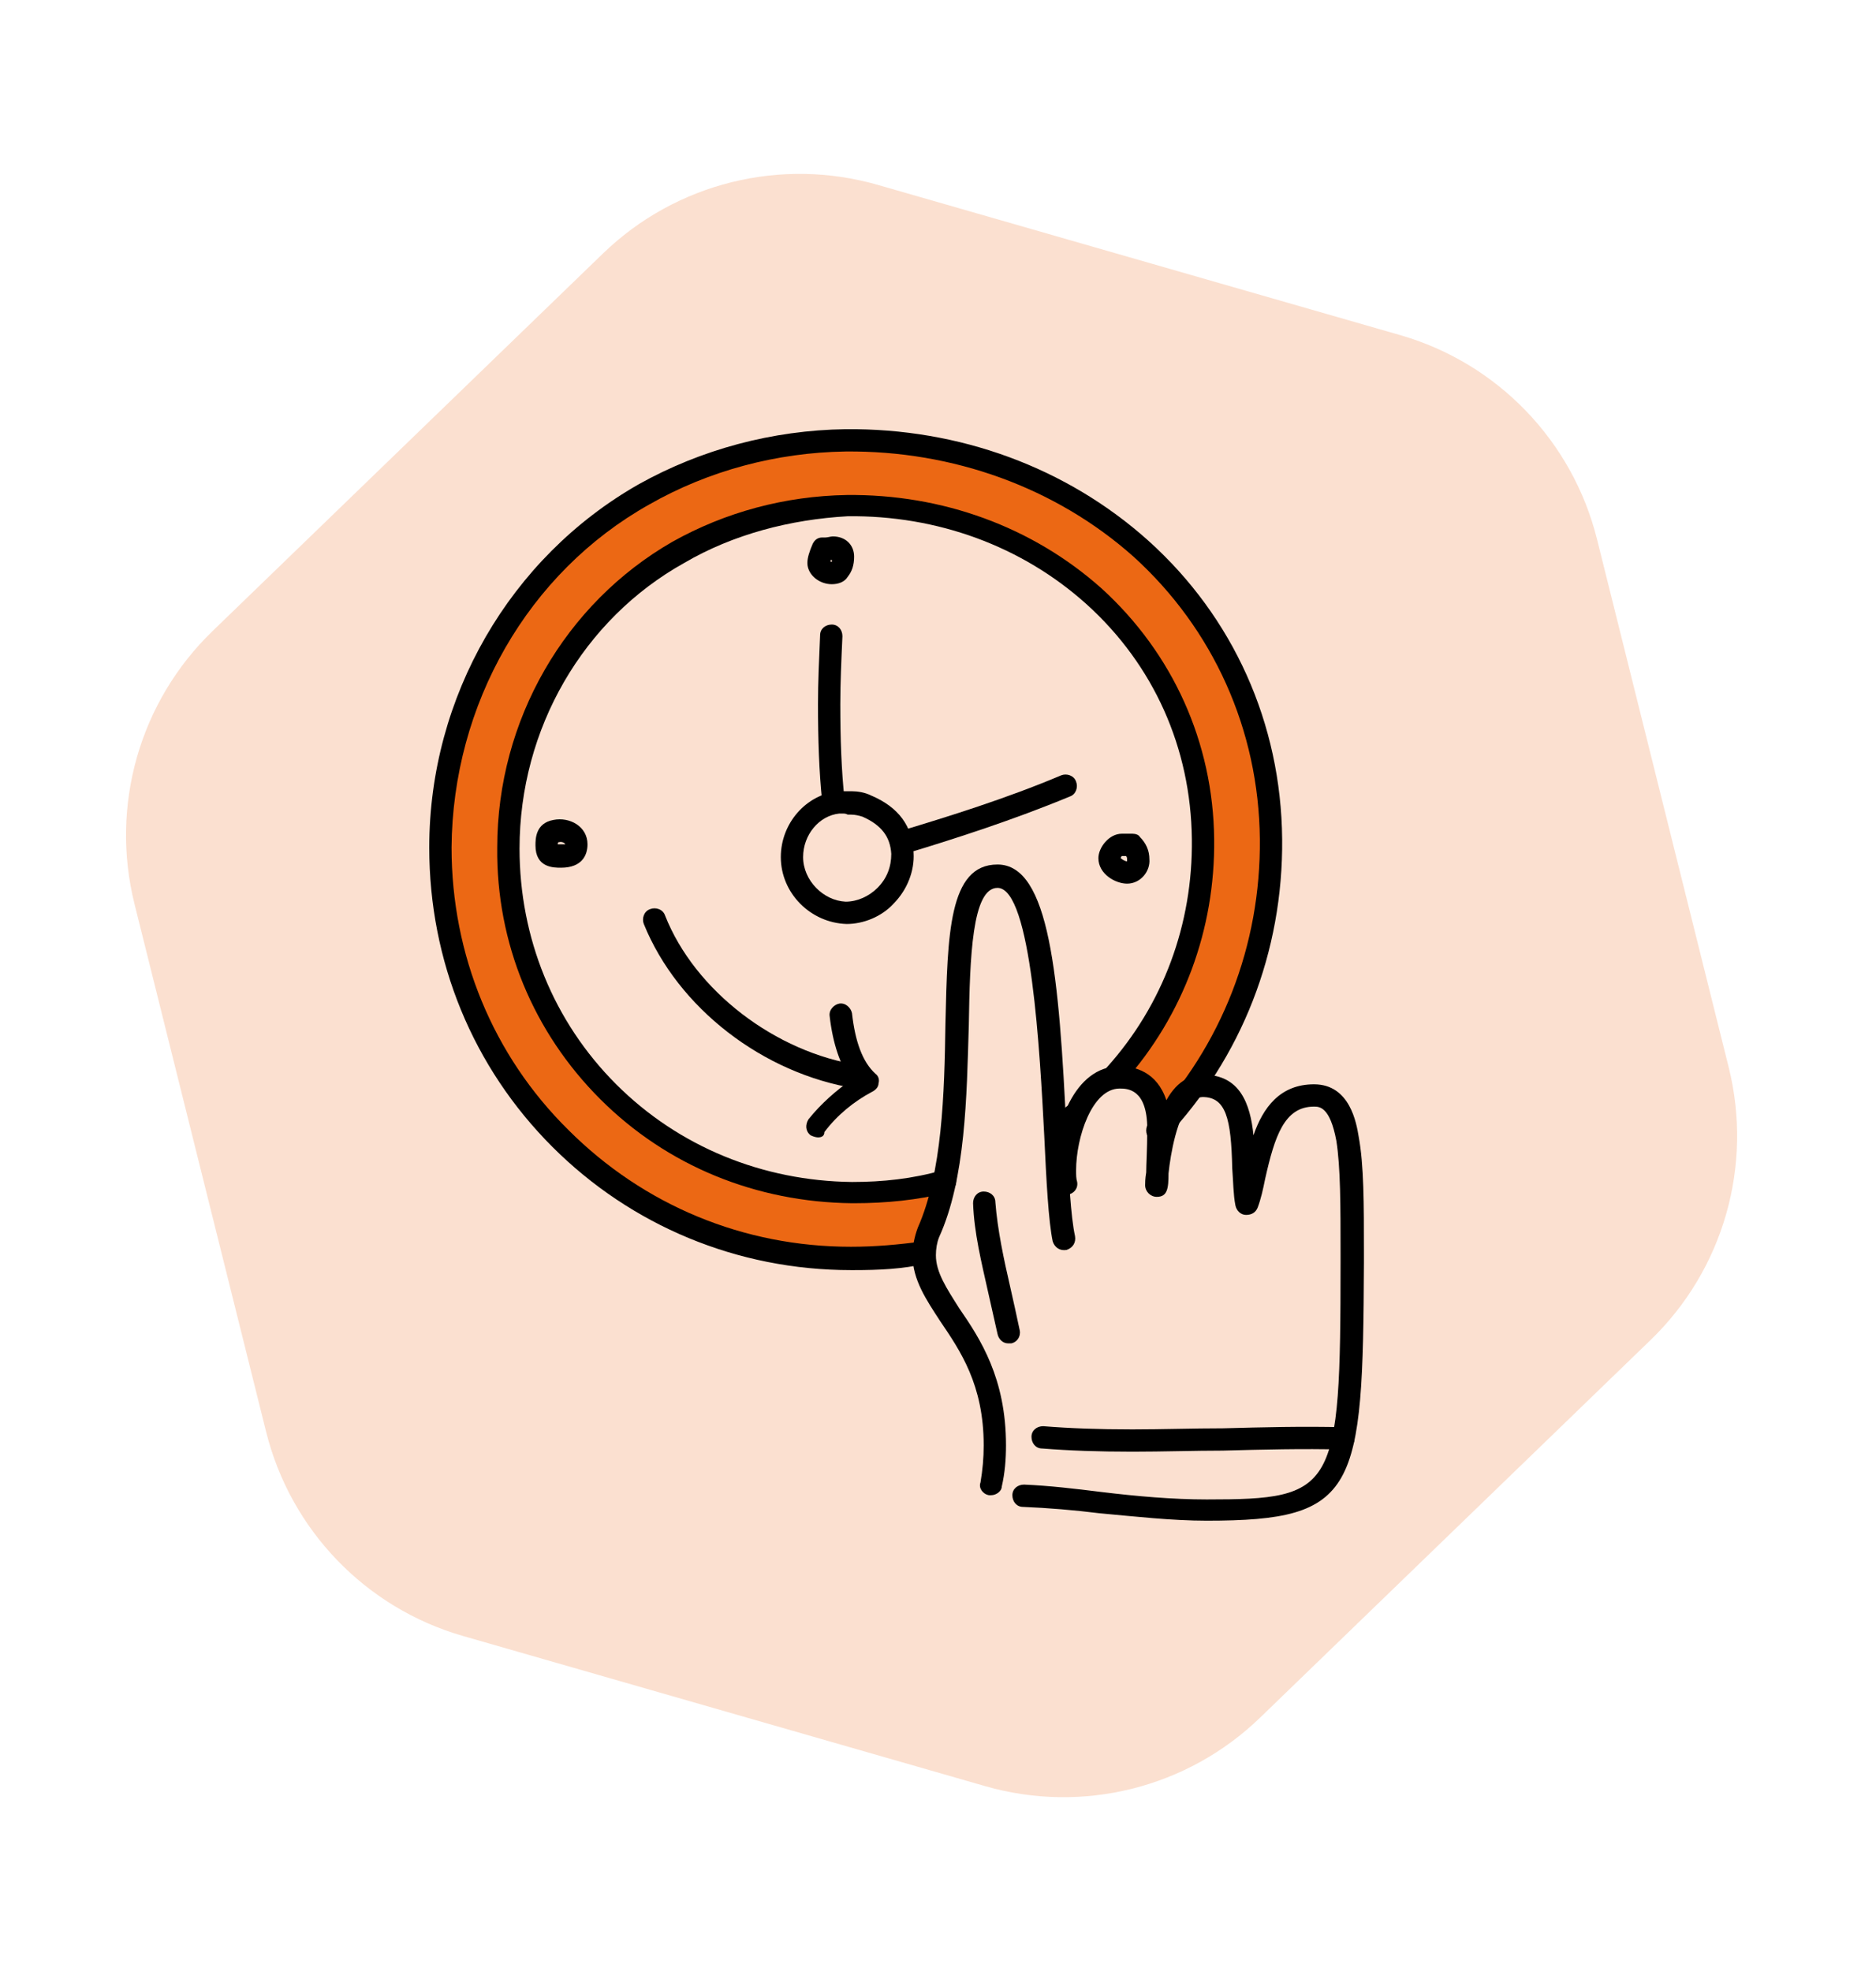 <svg width="118" height="124" viewBox="0 0 118 124" fill="none" xmlns="http://www.w3.org/2000/svg">
<path d="M37.93 15.944C42.508 11.516 49.099 9.873 55.221 11.633L88.067 21.081C94.188 22.841 98.91 27.738 100.453 33.927L108.733 67.136C110.276 73.325 108.406 79.865 103.828 84.293L79.261 108.055C74.683 112.484 68.092 114.127 61.971 112.366L29.124 102.919C23.003 101.159 18.282 96.262 16.739 90.073L8.459 56.864C6.916 50.675 8.786 44.135 13.364 39.706L37.93 15.944Z" fill="#EC6814" fill-opacity="0.2"/>
<path d="M55 32L56 28H52.5C49.333 28.5 42.9 29.6 42.5 30C42.1 30.4 37.667 33.5 35.5 35L29.5 43L27.5 53.5L28.5 62L32.5 69L39.5 75L49 79L57.5 79.5L59.5 74.5H55H47L39.5 70L32.5 60.5V51.5L34.5 42L41 36L49 32.5L55 32Z" fill="#EC6814"/>
<path d="M60 28.5L56 28L53.5 32H58L62.5 33.5L66 35.5L70.5 38.5L73.5 43.5L75.5 48.5V54V58.5C74.833 59.833 73.5 62.6 73.5 63C73.5 63.4 70.833 66.167 69.5 67.5L71.5 68L73 70.5L75.5 68L78.5 62.5L80 56.5V50L78.5 45.5L76.5 41L73.5 36L70.5 33.5L65.5 30L60 28.5Z" fill="#EC6814"/>
<path d="M53.723 79.902C53.656 79.902 53.59 79.902 53.523 79.902C46.374 79.902 39.694 77.097 34.75 72.154C29.739 67.144 27 60.465 27 53.317C27 43.832 32.077 35.082 40.161 30.473C44.103 28.269 48.579 27.067 53.189 27C60.337 26.933 67.085 29.404 72.229 34.013C77.574 38.823 80.58 45.502 80.647 52.783C80.714 59.863 78.108 66.543 73.298 71.619C73.031 71.887 72.563 71.887 72.296 71.619C72.029 71.352 72.029 70.885 72.296 70.618C76.839 65.808 79.311 59.463 79.244 52.783C79.177 45.903 76.304 39.557 71.294 35.015C66.417 30.674 59.936 28.336 53.189 28.403C48.846 28.469 44.571 29.605 40.829 31.742C33.213 36.017 28.47 44.3 28.403 53.317C28.403 60.064 31.009 66.409 35.752 71.085C40.495 75.828 46.775 78.433 53.523 78.433C55.059 78.433 56.529 78.299 57.999 78.099C58.4 78.032 58.734 78.299 58.801 78.7C58.867 79.1 58.6 79.434 58.199 79.501C56.796 79.835 55.26 79.902 53.723 79.902Z" fill="black"/>
<path d="M66.417 71.753C66.216 71.753 65.949 71.619 65.815 71.419C65.615 71.085 65.682 70.684 66.016 70.417C66.417 70.15 66.751 69.883 67.085 69.615C67.419 69.348 67.82 69.415 68.087 69.749C68.354 70.083 68.287 70.484 67.953 70.751C67.552 71.085 67.151 71.352 66.751 71.619C66.684 71.753 66.55 71.753 66.417 71.753Z" fill="black"/>
<path d="M53.723 75.694C53.657 75.694 53.657 75.694 53.59 75.694C47.577 75.627 41.965 73.356 37.756 69.148C33.547 64.94 31.209 59.329 31.276 53.317C31.276 45.302 35.551 37.954 42.299 34.08C45.639 32.21 49.381 31.208 53.256 31.141C59.268 31.074 64.947 33.145 69.29 37.019C73.766 41.094 76.304 46.705 76.371 52.783C76.438 58.461 74.434 63.871 70.693 68.079C70.425 68.346 69.958 68.413 69.69 68.146C69.423 67.879 69.356 67.411 69.624 67.144C73.165 63.203 75.035 58.127 74.968 52.783C74.901 47.039 72.563 41.828 68.354 38.021C64.279 34.347 58.934 32.41 53.322 32.477C49.715 32.678 46.107 33.613 43.034 35.416C36.687 38.956 32.679 45.836 32.679 53.384C32.679 58.995 34.817 64.272 38.758 68.213C42.7 72.154 47.978 74.291 53.59 74.358C55.527 74.358 57.398 74.158 59.268 73.623C59.669 73.556 60.003 73.757 60.137 74.158C60.204 74.558 60.003 74.892 59.602 75.026C57.732 75.494 55.728 75.694 53.723 75.694Z" fill="black"/>
<path d="M53.255 58.127C53.255 58.127 53.189 58.127 53.255 58.127C50.984 58.06 49.113 56.19 49.113 53.919C49.113 51.781 50.717 49.978 52.721 49.777C52.921 49.777 53.189 49.777 53.389 49.777H53.589C53.923 49.777 54.391 49.844 54.792 50.044C56.529 50.779 57.398 51.982 57.464 53.651C57.531 54.787 57.063 55.989 56.195 56.858C55.46 57.659 54.324 58.127 53.255 58.127ZM52.988 51.18C52.921 51.18 52.855 51.18 52.788 51.18C51.518 51.314 50.516 52.516 50.516 53.919C50.516 55.388 51.786 56.657 53.189 56.724C53.923 56.724 54.658 56.39 55.193 55.856C55.794 55.255 56.061 54.52 56.061 53.718C55.995 52.65 55.46 51.915 54.258 51.38C54.057 51.314 53.79 51.247 53.523 51.247H53.322C53.189 51.18 53.122 51.18 52.988 51.18Z" fill="black"/>
<path d="M52.454 51.113C52.12 51.113 51.786 50.846 51.719 50.445C51.519 48.575 51.452 46.504 51.452 44.3C51.452 42.897 51.519 41.495 51.585 39.958C51.585 39.557 51.919 39.29 52.32 39.29C52.721 39.29 52.988 39.624 52.988 40.025C52.921 41.495 52.855 42.964 52.855 44.3C52.855 46.437 52.921 48.441 53.122 50.312C53.189 50.712 52.855 51.046 52.454 51.113C52.521 51.113 52.521 51.113 52.454 51.113Z" fill="black"/>
<path d="M56.93 53.651C56.596 53.651 56.329 53.451 56.262 53.117C56.128 52.716 56.329 52.316 56.73 52.249C59.602 51.38 63.277 50.245 66.751 48.775C67.085 48.642 67.552 48.775 67.686 49.176C67.82 49.51 67.686 49.978 67.285 50.111C63.744 51.581 60.003 52.783 57.13 53.651C57.064 53.651 56.997 53.651 56.93 53.651Z" fill="black"/>
<path d="M52.32 36.752C51.519 36.752 50.784 36.151 50.784 35.416C50.784 35.082 50.917 34.681 51.118 34.214C51.251 33.947 51.452 33.813 51.719 33.813C51.786 33.813 51.853 33.813 51.919 33.813C52.053 33.813 52.254 33.746 52.387 33.746C53.189 33.746 53.723 34.281 53.723 35.016C53.723 35.55 53.59 35.951 53.322 36.285C53.122 36.619 52.721 36.752 52.32 36.752ZM52.254 35.349H52.32C52.32 35.349 52.32 35.283 52.32 35.216H52.254C52.254 35.283 52.254 35.283 52.254 35.349Z" fill="black"/>
<path d="M35.284 54.587C34.816 54.587 33.681 54.587 33.681 53.184C33.681 52.783 33.681 51.781 34.816 51.581C35.819 51.38 36.954 51.982 36.954 53.117C36.954 53.785 36.62 54.587 35.284 54.587ZM35.084 53.117C35.15 53.117 35.217 53.117 35.284 53.117C35.418 53.117 35.484 53.117 35.551 53.117C35.551 53.05 35.351 52.917 35.15 52.983C35.084 52.983 35.084 53.05 35.084 53.117Z" fill="black"/>
<path d="M70.893 55.589C70.158 55.589 69.089 54.987 69.089 53.986C69.089 53.318 69.757 52.449 70.559 52.449H71.227C71.427 52.449 71.628 52.516 71.694 52.65C72.095 53.05 72.296 53.518 72.296 54.052C72.362 54.787 71.761 55.589 70.893 55.589ZM70.492 53.986C70.559 54.052 70.759 54.186 70.893 54.186C70.893 54.186 70.893 54.119 70.893 54.052C70.893 53.986 70.893 53.919 70.826 53.852H70.559C70.559 53.852 70.492 53.919 70.492 53.986Z" fill="black"/>
<path d="M62.341 94.063C62.275 94.063 62.274 94.063 62.208 94.063C61.807 93.996 61.54 93.595 61.673 93.261C61.807 92.46 61.874 91.725 61.874 90.924C61.874 87.116 60.404 84.979 59.135 83.108C58.266 81.772 57.398 80.503 57.398 78.967C57.398 78.366 57.531 77.765 57.731 77.23C59.268 73.757 59.402 68.814 59.468 64.406C59.602 58.795 59.669 54.386 62.742 54.386C66.016 54.386 66.617 61.4 67.085 71.286C67.218 74.091 67.352 76.562 67.619 77.765C67.686 78.165 67.486 78.499 67.085 78.633C66.684 78.7 66.35 78.499 66.216 78.099C65.949 76.83 65.815 74.291 65.682 71.419C65.414 66.343 64.88 55.856 62.742 55.856C61.139 55.856 61.005 60.264 60.938 64.472C60.805 69.014 60.738 74.158 59.068 77.832C58.934 78.165 58.867 78.566 58.867 78.967C58.867 80.036 59.535 81.038 60.337 82.307C61.673 84.244 63.277 86.715 63.277 90.924C63.277 91.792 63.21 92.66 63.009 93.528C63.009 93.796 62.675 94.063 62.341 94.063Z" fill="black"/>
<path d="M75.904 95.666C73.699 95.666 71.361 95.399 69.156 95.198C67.553 94.998 65.949 94.864 64.346 94.798C63.945 94.798 63.678 94.464 63.678 94.063C63.678 93.662 64.012 93.395 64.413 93.395C66.016 93.462 67.686 93.662 69.29 93.862C71.494 94.13 73.766 94.33 75.904 94.33C83.987 94.33 84.321 93.796 84.321 79.435V78.833C84.321 75.894 84.321 73.423 84.054 71.753C83.653 69.616 82.985 69.616 82.651 69.616C80.781 69.616 80.179 71.486 79.578 74.158C79.444 74.826 79.311 75.427 79.11 75.961C78.977 76.295 78.71 76.429 78.376 76.429C78.041 76.429 77.774 76.162 77.707 75.828C77.574 75.16 77.574 74.358 77.507 73.49C77.44 70.35 77.106 69.014 75.636 69.014C75.503 69.014 75.236 69.081 74.901 69.348C74.033 70.284 73.632 72.555 73.499 73.824C73.499 74.759 73.432 75.293 72.764 75.293C72.363 75.293 72.029 74.959 72.029 74.558C72.029 74.425 72.029 74.158 72.096 73.757C72.096 73.223 72.162 72.354 72.162 71.018C72.162 68.48 70.893 68.48 70.425 68.48C68.688 68.48 67.686 71.553 67.686 73.623C67.686 73.891 67.686 74.158 67.753 74.358C67.82 74.759 67.553 75.093 67.152 75.16C66.751 75.227 66.417 74.959 66.35 74.558C66.283 74.291 66.283 73.957 66.283 73.623C66.283 70.885 67.553 67.077 70.425 67.077C71.361 67.077 72.764 67.411 73.365 69.215C74.1 67.879 75.035 67.612 75.703 67.612C77.975 67.612 78.643 69.415 78.843 71.419C79.444 69.682 80.513 68.213 82.651 68.213C84.923 68.213 85.323 70.684 85.457 71.486C85.791 73.289 85.791 75.694 85.791 78.833V79.435C85.724 93.796 85.39 95.666 75.904 95.666Z" fill="black"/>
<path d="M71.227 91.324C69.089 91.324 67.219 91.257 65.549 91.124C65.148 91.124 64.88 90.79 64.88 90.389C64.88 89.988 65.214 89.721 65.615 89.721C67.285 89.855 69.089 89.922 71.227 89.922C73.098 89.922 75.035 89.855 76.906 89.855C79.378 89.788 81.983 89.721 84.522 89.788C84.923 89.788 85.257 90.122 85.19 90.523C85.19 90.924 84.856 91.257 84.455 91.191C81.983 91.124 79.378 91.191 76.906 91.257C75.102 91.257 73.165 91.324 71.227 91.324Z" fill="black"/>
<path d="M63.41 84.511C63.076 84.511 62.809 84.244 62.742 83.91C62.542 83.041 62.341 82.106 62.141 81.238C61.74 79.434 61.272 77.564 61.206 75.694C61.206 75.293 61.473 74.959 61.874 74.959C62.275 74.959 62.608 75.226 62.608 75.627C62.742 77.364 63.143 79.234 63.544 80.971C63.744 81.839 63.945 82.774 64.145 83.71C64.212 84.11 63.945 84.444 63.611 84.511C63.477 84.511 63.41 84.511 63.41 84.511Z" fill="black"/>
<path d="M53.991 68.48C53.924 68.48 53.924 68.48 53.857 68.48C47.978 67.545 42.633 63.404 40.495 58.127C40.362 57.793 40.495 57.325 40.896 57.192C41.23 57.058 41.698 57.192 41.832 57.593C43.702 62.335 48.78 66.209 54.057 67.011C54.458 67.078 54.725 67.411 54.659 67.812C54.659 68.213 54.325 68.48 53.991 68.48Z" fill="black"/>
<path d="M51.452 71.553C51.318 71.553 51.118 71.486 50.984 71.419C50.65 71.152 50.65 70.751 50.851 70.417C51.652 69.415 52.588 68.614 53.523 67.946C52.855 67.011 52.387 65.675 52.187 63.938C52.12 63.537 52.454 63.203 52.788 63.136C53.189 63.07 53.523 63.404 53.59 63.738C53.79 65.541 54.258 66.81 55.06 67.545C55.26 67.679 55.327 67.946 55.26 68.146C55.26 68.347 55.126 68.547 54.859 68.681C53.723 69.282 52.654 70.15 51.853 71.219C51.853 71.486 51.652 71.553 51.452 71.553Z" fill="black"/>
</svg>
